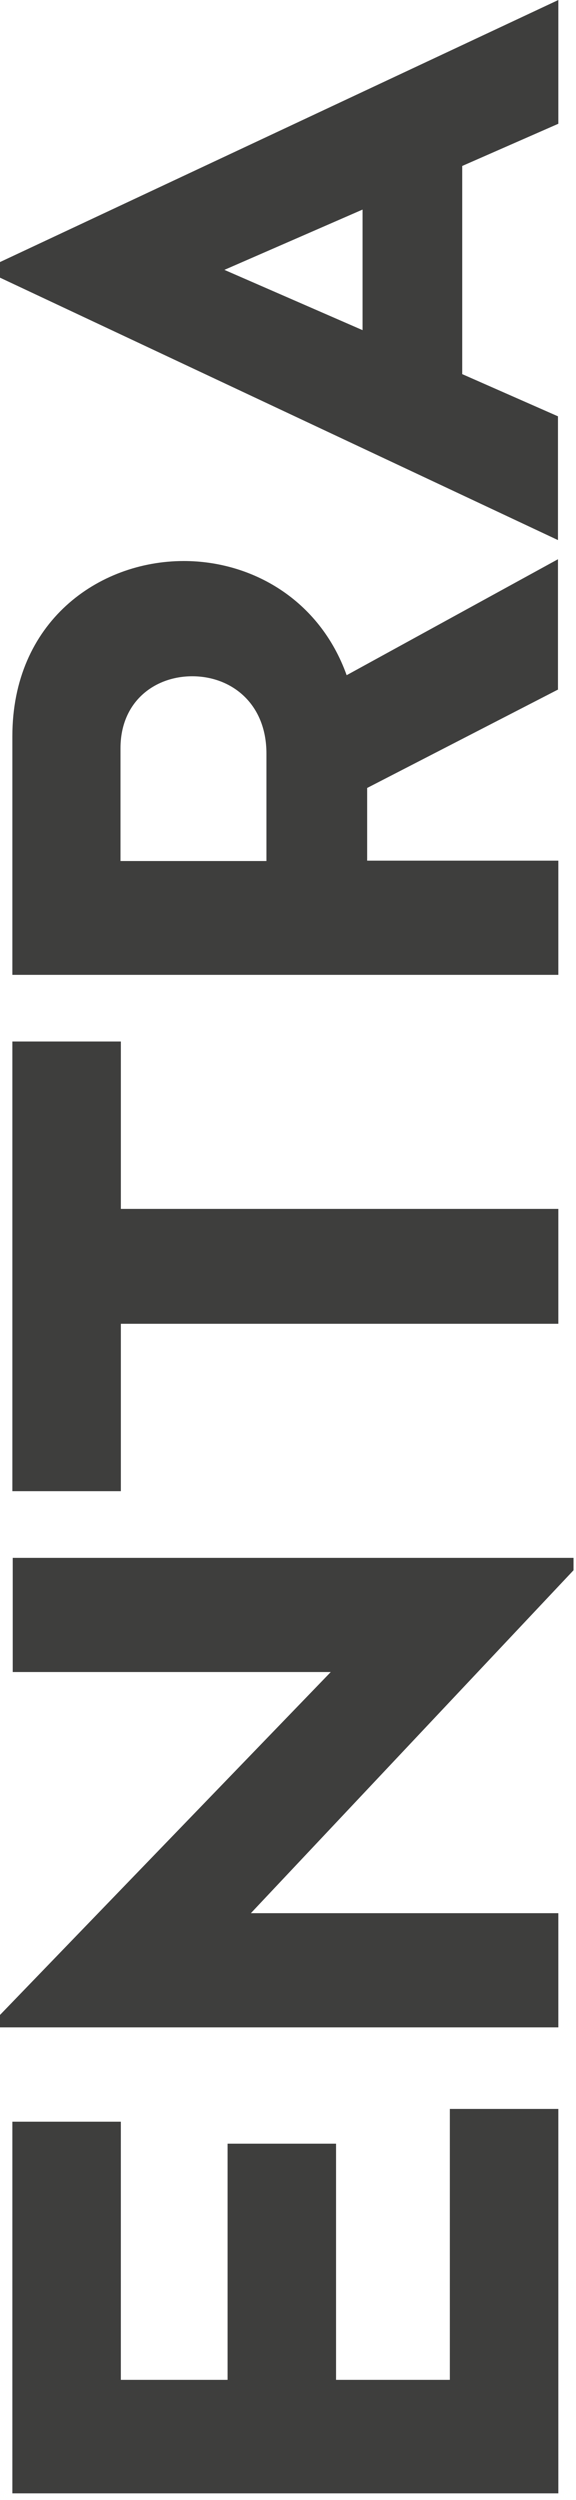 <?xml version="1.0" encoding="UTF-8"?>
<svg width="30px" height="130px" viewBox="0 0 30 130" version="1.1" xmlns="http://www.w3.org/2000/svg" xmlns:xlink="http://www.w3.org/1999/xlink">
    <!-- Generator: sketchtool 62 (101010) - https://sketch.com -->
    <title>18B91738-2536-4CF9-9BE5-0C4559666292</title>
    <desc>Created with sketchtool.</desc>
    <g id="Mobile" stroke="none" stroke-width="1" fill="none" fill-rule="evenodd">
        <g id="01-Startseite-Mobile-320px" transform="translate(-265, -60)">
            <rect fill="#FFFFFF" x="0" y="0" width="320" height="5211"></rect>
            <g id="Intro" transform="translate(25, 60)" fill="#3E3E3D">
                <g id="Logo" transform="translate(240, 0)">
                    <path d="M29.08,109.661 L29.08,129.65 L0.644,129.65 L0.644,110.325 L6.294,110.325 L6.294,123.749 L11.853,123.749 L11.853,111.468 L17.503,111.468 L17.503,123.749 L23.429,123.749 L23.429,109.661 L29.08,109.661 Z M29.871,81.006 L29.871,81.651 L13.067,99.482 L29.08,99.482 L29.08,105.42 L-1.81995125e-14,105.42 L-1.81995125e-14,104.774 L17.227,86.943 L0.663,86.943 L0.663,81.006 L29.871,81.006 Z M6.295,54.157 L6.295,62.861 L29.08,62.861 L29.08,68.835 L6.295,68.835 L6.295,77.539 L0.644,77.539 L0.644,54.157 L6.295,54.157 Z M29.061,29.079 L29.061,35.847 L29.08,35.847 L19.123,40.973 L19.123,44.753 L29.08,44.753 L29.08,50.691 L0.644,50.691 L0.644,38.281 C0.644,32.343 5.117,29.172 9.571,29.172 C13.104,29.172 16.638,31.163 18.055,35.109 L29.061,29.079 Z M10.012,35.165 C8.061,35.165 6.276,36.474 6.276,38.908 L6.276,44.772 L13.877,44.772 L13.877,39.184 C13.877,36.584 12.055,35.165 10.012,35.165 Z M29.08,0 L29.08,6.435 L24.074,8.63 L24.074,19.454 L29.061,21.648 L29.061,28.084 L-7.36196319e-05,14.438 L-7.36196319e-05,13.627 L29.08,0 Z M18.883,10.898 L11.687,14.033 L18.883,17.167 L18.883,10.898 Z"></path>
                </g>
            </g>
        </g>
    </g>
</svg>